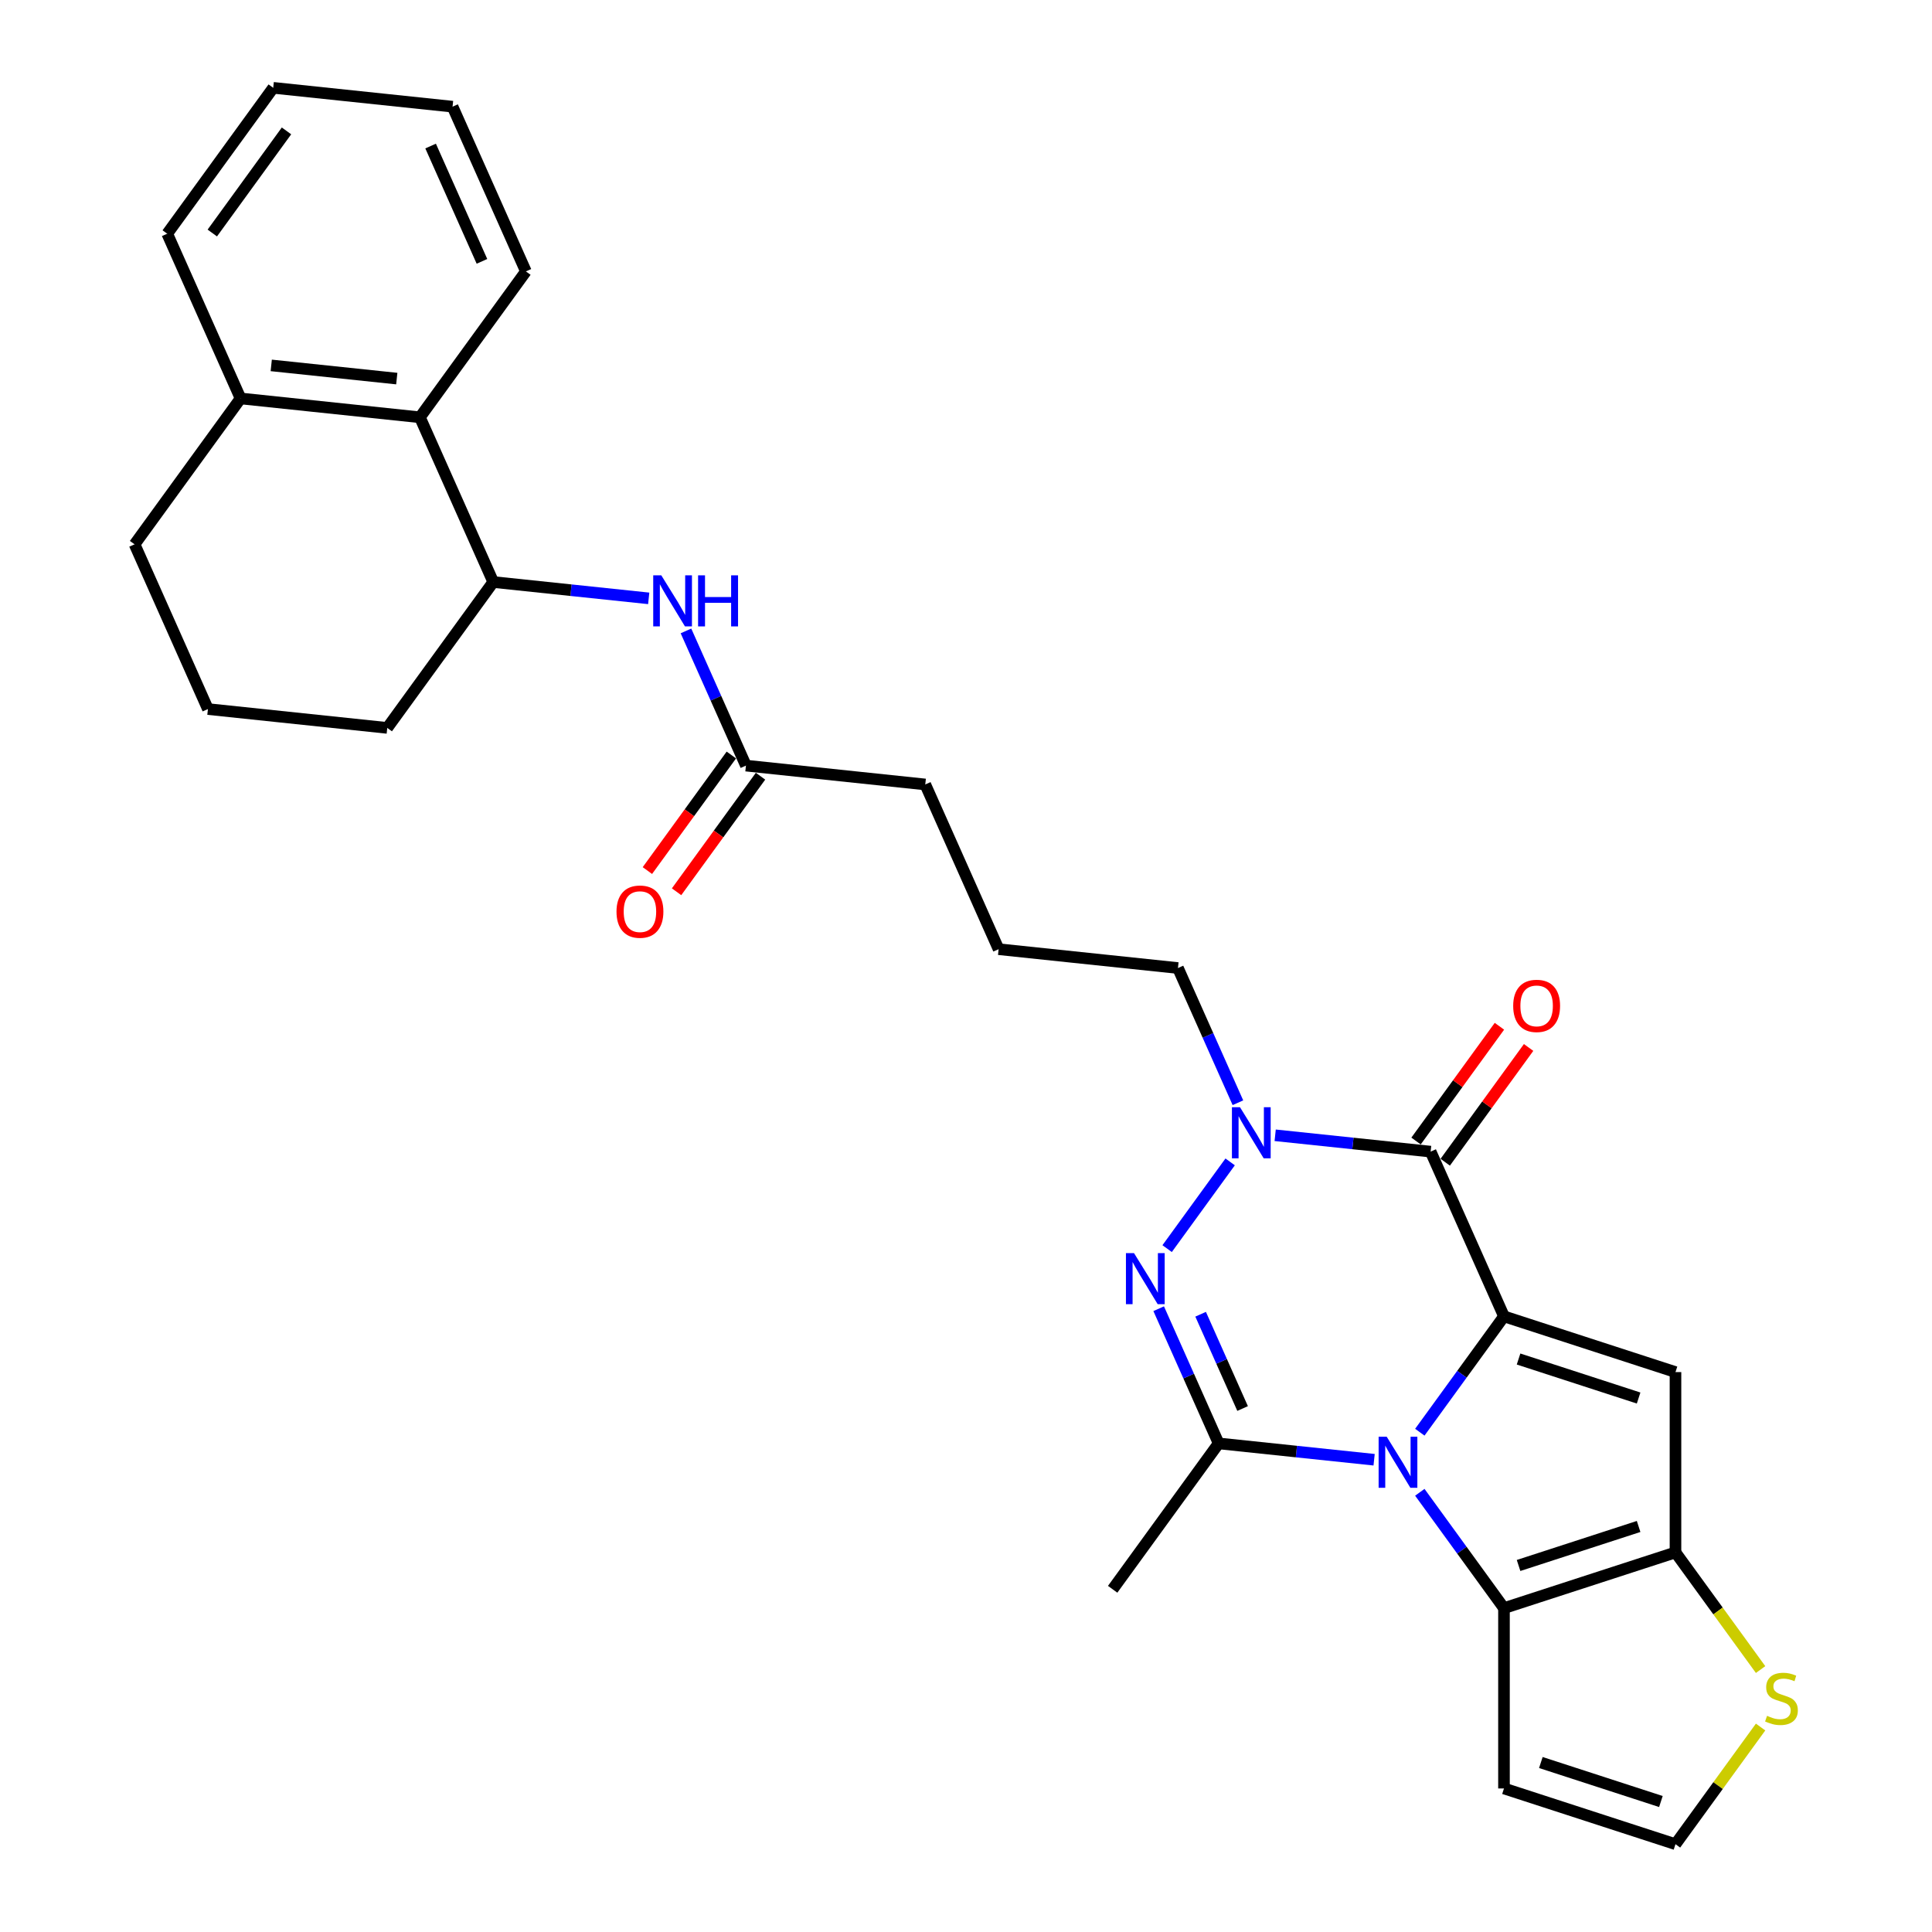 <?xml version='1.0' encoding='iso-8859-1'?>
<svg version='1.1' baseProfile='full'
              xmlns='http://www.w3.org/2000/svg'
                      xmlns:rdkit='http://www.rdkit.org/xml'
                      xmlns:xlink='http://www.w3.org/1999/xlink'
                  xml:space='preserve'
width='1000px' height='1000px' viewBox='0 0 1000 1000'>
<!-- END OF HEADER -->
<rect style='opacity:1.0;fill:#FFFFFF;stroke:none' width='1000' height='1000' x='0' y='0'> </rect>
<path class='bond-0' d='M 778.458,681.346 L 756.676,711.327' style='fill:none;fill-rule:evenodd;stroke:#000000;stroke-width:6px;stroke-linecap:butt;stroke-linejoin:miter;stroke-opacity:1' />
<path class='bond-0' d='M 756.676,711.327 L 734.895,741.307' style='fill:none;fill-rule:evenodd;stroke:#0000FF;stroke-width:6px;stroke-linecap:butt;stroke-linejoin:miter;stroke-opacity:1' />
<path class='bond-1' d='M 778.458,681.346 L 740.495,596.08' style='fill:none;fill-rule:evenodd;stroke:#000000;stroke-width:6px;stroke-linecap:butt;stroke-linejoin:miter;stroke-opacity:1' />
<path class='bond-4' d='M 778.458,681.346 L 867.226,710.189' style='fill:none;fill-rule:evenodd;stroke:#000000;stroke-width:6px;stroke-linecap:butt;stroke-linejoin:miter;stroke-opacity:1' />
<path class='bond-4' d='M 786.005,703.426 L 848.143,723.616' style='fill:none;fill-rule:evenodd;stroke:#000000;stroke-width:6px;stroke-linecap:butt;stroke-linejoin:miter;stroke-opacity:1' />
<path class='bond-2' d='M 711.239,755.558 L 671.006,751.329' style='fill:none;fill-rule:evenodd;stroke:#0000FF;stroke-width:6px;stroke-linecap:butt;stroke-linejoin:miter;stroke-opacity:1' />
<path class='bond-2' d='M 671.006,751.329 L 630.772,747.1' style='fill:none;fill-rule:evenodd;stroke:#000000;stroke-width:6px;stroke-linecap:butt;stroke-linejoin:miter;stroke-opacity:1' />
<path class='bond-6' d='M 734.895,772.406 L 756.676,802.387' style='fill:none;fill-rule:evenodd;stroke:#0000FF;stroke-width:6px;stroke-linecap:butt;stroke-linejoin:miter;stroke-opacity:1' />
<path class='bond-6' d='M 756.676,802.387 L 778.458,832.367' style='fill:none;fill-rule:evenodd;stroke:#000000;stroke-width:6px;stroke-linecap:butt;stroke-linejoin:miter;stroke-opacity:1' />
<path class='bond-5' d='M 740.495,596.08 L 700.262,591.851' style='fill:none;fill-rule:evenodd;stroke:#000000;stroke-width:6px;stroke-linecap:butt;stroke-linejoin:miter;stroke-opacity:1' />
<path class='bond-5' d='M 700.262,591.851 L 660.028,587.622' style='fill:none;fill-rule:evenodd;stroke:#0000FF;stroke-width:6px;stroke-linecap:butt;stroke-linejoin:miter;stroke-opacity:1' />
<path class='bond-15' d='M 748.046,601.566 L 769.625,571.865' style='fill:none;fill-rule:evenodd;stroke:#000000;stroke-width:6px;stroke-linecap:butt;stroke-linejoin:miter;stroke-opacity:1' />
<path class='bond-15' d='M 769.625,571.865 L 791.203,542.165' style='fill:none;fill-rule:evenodd;stroke:#FF0000;stroke-width:6px;stroke-linecap:butt;stroke-linejoin:miter;stroke-opacity:1' />
<path class='bond-15' d='M 732.944,590.593 L 754.523,560.893' style='fill:none;fill-rule:evenodd;stroke:#000000;stroke-width:6px;stroke-linecap:butt;stroke-linejoin:miter;stroke-opacity:1' />
<path class='bond-15' d='M 754.523,560.893 L 776.101,531.193' style='fill:none;fill-rule:evenodd;stroke:#FF0000;stroke-width:6px;stroke-linecap:butt;stroke-linejoin:miter;stroke-opacity:1' />
<path class='bond-19' d='M 630.772,747.1 L 575.911,822.611' style='fill:none;fill-rule:evenodd;stroke:#000000;stroke-width:6px;stroke-linecap:butt;stroke-linejoin:miter;stroke-opacity:1' />
<path class='bond-30' d='M 630.772,747.1 L 615.252,712.242' style='fill:none;fill-rule:evenodd;stroke:#000000;stroke-width:6px;stroke-linecap:butt;stroke-linejoin:miter;stroke-opacity:1' />
<path class='bond-30' d='M 615.252,712.242 L 599.732,677.384' style='fill:none;fill-rule:evenodd;stroke:#0000FF;stroke-width:6px;stroke-linecap:butt;stroke-linejoin:miter;stroke-opacity:1' />
<path class='bond-30' d='M 643.17,729.05 L 632.306,704.649' style='fill:none;fill-rule:evenodd;stroke:#000000;stroke-width:6px;stroke-linecap:butt;stroke-linejoin:miter;stroke-opacity:1' />
<path class='bond-30' d='M 632.306,704.649 L 621.442,680.248' style='fill:none;fill-rule:evenodd;stroke:#0000FF;stroke-width:6px;stroke-linecap:butt;stroke-linejoin:miter;stroke-opacity:1' />
<path class='bond-3' d='M 604.107,646.284 L 636.722,601.393' style='fill:none;fill-rule:evenodd;stroke:#0000FF;stroke-width:6px;stroke-linecap:butt;stroke-linejoin:miter;stroke-opacity:1' />
<path class='bond-7' d='M 867.226,710.189 L 867.226,803.525' style='fill:none;fill-rule:evenodd;stroke:#000000;stroke-width:6px;stroke-linecap:butt;stroke-linejoin:miter;stroke-opacity:1' />
<path class='bond-18' d='M 640.747,570.774 L 625.227,535.915' style='fill:none;fill-rule:evenodd;stroke:#0000FF;stroke-width:6px;stroke-linecap:butt;stroke-linejoin:miter;stroke-opacity:1' />
<path class='bond-18' d='M 625.227,535.915 L 609.707,501.057' style='fill:none;fill-rule:evenodd;stroke:#000000;stroke-width:6px;stroke-linecap:butt;stroke-linejoin:miter;stroke-opacity:1' />
<path class='bond-9' d='M 778.458,832.367 L 778.458,925.703' style='fill:none;fill-rule:evenodd;stroke:#000000;stroke-width:6px;stroke-linecap:butt;stroke-linejoin:miter;stroke-opacity:1' />
<path class='bond-29' d='M 778.458,832.367 L 867.226,803.525' style='fill:none;fill-rule:evenodd;stroke:#000000;stroke-width:6px;stroke-linecap:butt;stroke-linejoin:miter;stroke-opacity:1' />
<path class='bond-29' d='M 786.005,810.287 L 848.143,790.097' style='fill:none;fill-rule:evenodd;stroke:#000000;stroke-width:6px;stroke-linecap:butt;stroke-linejoin:miter;stroke-opacity:1' />
<path class='bond-8' d='M 867.226,803.525 L 889.253,833.842' style='fill:none;fill-rule:evenodd;stroke:#000000;stroke-width:6px;stroke-linecap:butt;stroke-linejoin:miter;stroke-opacity:1' />
<path class='bond-8' d='M 889.253,833.842 L 911.279,864.159' style='fill:none;fill-rule:evenodd;stroke:#CCCC00;stroke-width:6px;stroke-linecap:butt;stroke-linejoin:miter;stroke-opacity:1' />
<path class='bond-13' d='M 911.279,893.911 L 889.253,924.228' style='fill:none;fill-rule:evenodd;stroke:#CCCC00;stroke-width:6px;stroke-linecap:butt;stroke-linejoin:miter;stroke-opacity:1' />
<path class='bond-13' d='M 889.253,924.228 L 867.226,954.545' style='fill:none;fill-rule:evenodd;stroke:#000000;stroke-width:6px;stroke-linecap:butt;stroke-linejoin:miter;stroke-opacity:1' />
<path class='bond-31' d='M 778.458,925.703 L 867.226,954.545' style='fill:none;fill-rule:evenodd;stroke:#000000;stroke-width:6px;stroke-linecap:butt;stroke-linejoin:miter;stroke-opacity:1' />
<path class='bond-31' d='M 797.542,912.276 L 859.68,932.466' style='fill:none;fill-rule:evenodd;stroke:#000000;stroke-width:6px;stroke-linecap:butt;stroke-linejoin:miter;stroke-opacity:1' />
<path class='bond-10' d='M 355.055,326.561 L 370.575,361.419' style='fill:none;fill-rule:evenodd;stroke:#0000FF;stroke-width:6px;stroke-linecap:butt;stroke-linejoin:miter;stroke-opacity:1' />
<path class='bond-10' d='M 370.575,361.419 L 386.095,396.277' style='fill:none;fill-rule:evenodd;stroke:#000000;stroke-width:6px;stroke-linecap:butt;stroke-linejoin:miter;stroke-opacity:1' />
<path class='bond-11' d='M 335.774,309.712 L 295.541,305.483' style='fill:none;fill-rule:evenodd;stroke:#0000FF;stroke-width:6px;stroke-linecap:butt;stroke-linejoin:miter;stroke-opacity:1' />
<path class='bond-11' d='M 295.541,305.483 L 255.307,301.255' style='fill:none;fill-rule:evenodd;stroke:#000000;stroke-width:6px;stroke-linecap:butt;stroke-linejoin:miter;stroke-opacity:1' />
<path class='bond-12' d='M 255.307,301.255 L 217.344,215.988' style='fill:none;fill-rule:evenodd;stroke:#000000;stroke-width:6px;stroke-linecap:butt;stroke-linejoin:miter;stroke-opacity:1' />
<path class='bond-20' d='M 255.307,301.255 L 200.446,376.765' style='fill:none;fill-rule:evenodd;stroke:#000000;stroke-width:6px;stroke-linecap:butt;stroke-linejoin:miter;stroke-opacity:1' />
<path class='bond-16' d='M 217.344,215.988 L 124.519,206.232' style='fill:none;fill-rule:evenodd;stroke:#000000;stroke-width:6px;stroke-linecap:butt;stroke-linejoin:miter;stroke-opacity:1' />
<path class='bond-16' d='M 205.371,195.959 L 140.394,189.13' style='fill:none;fill-rule:evenodd;stroke:#000000;stroke-width:6px;stroke-linecap:butt;stroke-linejoin:miter;stroke-opacity:1' />
<path class='bond-24' d='M 217.344,215.988 L 272.205,140.477' style='fill:none;fill-rule:evenodd;stroke:#000000;stroke-width:6px;stroke-linecap:butt;stroke-linejoin:miter;stroke-opacity:1' />
<path class='bond-14' d='M 386.095,396.277 L 478.92,406.034' style='fill:none;fill-rule:evenodd;stroke:#000000;stroke-width:6px;stroke-linecap:butt;stroke-linejoin:miter;stroke-opacity:1' />
<path class='bond-17' d='M 378.544,390.791 L 356.816,420.697' style='fill:none;fill-rule:evenodd;stroke:#000000;stroke-width:6px;stroke-linecap:butt;stroke-linejoin:miter;stroke-opacity:1' />
<path class='bond-17' d='M 356.816,420.697 L 335.088,450.603' style='fill:none;fill-rule:evenodd;stroke:#FF0000;stroke-width:6px;stroke-linecap:butt;stroke-linejoin:miter;stroke-opacity:1' />
<path class='bond-17' d='M 393.646,401.764 L 371.918,431.669' style='fill:none;fill-rule:evenodd;stroke:#000000;stroke-width:6px;stroke-linecap:butt;stroke-linejoin:miter;stroke-opacity:1' />
<path class='bond-17' d='M 371.918,431.669 L 350.191,461.575' style='fill:none;fill-rule:evenodd;stroke:#FF0000;stroke-width:6px;stroke-linecap:butt;stroke-linejoin:miter;stroke-opacity:1' />
<path class='bond-26' d='M 124.519,206.232 L 86.556,120.965' style='fill:none;fill-rule:evenodd;stroke:#000000;stroke-width:6px;stroke-linecap:butt;stroke-linejoin:miter;stroke-opacity:1' />
<path class='bond-32' d='M 124.519,206.232 L 69.658,281.742' style='fill:none;fill-rule:evenodd;stroke:#000000;stroke-width:6px;stroke-linecap:butt;stroke-linejoin:miter;stroke-opacity:1' />
<path class='bond-21' d='M 609.707,501.057 L 516.883,491.3' style='fill:none;fill-rule:evenodd;stroke:#000000;stroke-width:6px;stroke-linecap:butt;stroke-linejoin:miter;stroke-opacity:1' />
<path class='bond-23' d='M 200.446,376.765 L 107.621,367.009' style='fill:none;fill-rule:evenodd;stroke:#000000;stroke-width:6px;stroke-linecap:butt;stroke-linejoin:miter;stroke-opacity:1' />
<path class='bond-22' d='M 516.883,491.3 L 478.92,406.034' style='fill:none;fill-rule:evenodd;stroke:#000000;stroke-width:6px;stroke-linecap:butt;stroke-linejoin:miter;stroke-opacity:1' />
<path class='bond-25' d='M 107.621,367.009 L 69.658,281.742' style='fill:none;fill-rule:evenodd;stroke:#000000;stroke-width:6px;stroke-linecap:butt;stroke-linejoin:miter;stroke-opacity:1' />
<path class='bond-27' d='M 272.205,140.477 L 234.242,55.211' style='fill:none;fill-rule:evenodd;stroke:#000000;stroke-width:6px;stroke-linecap:butt;stroke-linejoin:miter;stroke-opacity:1' />
<path class='bond-27' d='M 249.458,135.28 L 222.883,75.593' style='fill:none;fill-rule:evenodd;stroke:#000000;stroke-width:6px;stroke-linecap:butt;stroke-linejoin:miter;stroke-opacity:1' />
<path class='bond-33' d='M 86.556,120.965 L 141.418,45.455' style='fill:none;fill-rule:evenodd;stroke:#000000;stroke-width:6px;stroke-linecap:butt;stroke-linejoin:miter;stroke-opacity:1' />
<path class='bond-33' d='M 109.887,120.611 L 148.29,67.753' style='fill:none;fill-rule:evenodd;stroke:#000000;stroke-width:6px;stroke-linecap:butt;stroke-linejoin:miter;stroke-opacity:1' />
<path class='bond-28' d='M 234.242,55.211 L 141.418,45.455' style='fill:none;fill-rule:evenodd;stroke:#000000;stroke-width:6px;stroke-linecap:butt;stroke-linejoin:miter;stroke-opacity:1' />
<path  class='atom-1' d='M 717.754 743.64
L 726.416 757.641
Q 727.274 759.022, 728.656 761.523
Q 730.037 764.025, 730.112 764.174
L 730.112 743.64
L 733.621 743.64
L 733.621 770.073
L 730 770.073
L 720.704 754.766
Q 719.621 752.974, 718.463 750.92
Q 717.343 748.867, 717.007 748.232
L 717.007 770.073
L 713.573 770.073
L 713.573 743.64
L 717.754 743.64
' fill='#0000FF'/>
<path  class='atom-4' d='M 586.966 648.617
L 595.628 662.618
Q 596.487 663.999, 597.868 666.501
Q 599.249 669.002, 599.324 669.151
L 599.324 648.617
L 602.833 648.617
L 602.833 675.05
L 599.212 675.05
L 589.916 659.743
Q 588.833 657.951, 587.676 655.898
Q 586.556 653.844, 586.22 653.209
L 586.22 675.05
L 582.785 675.05
L 582.785 648.617
L 586.966 648.617
' fill='#0000FF'/>
<path  class='atom-6' d='M 641.828 573.107
L 650.489 587.107
Q 651.348 588.489, 652.729 590.99
Q 654.111 593.492, 654.185 593.641
L 654.185 573.107
L 657.695 573.107
L 657.695 599.54
L 654.073 599.54
L 644.777 584.233
Q 643.694 582.441, 642.537 580.387
Q 641.417 578.334, 641.081 577.699
L 641.081 599.54
L 637.646 599.54
L 637.646 573.107
L 641.828 573.107
' fill='#0000FF'/>
<path  class='atom-9' d='M 914.621 888.107
Q 914.92 888.219, 916.152 888.742
Q 917.384 889.265, 918.728 889.601
Q 920.109 889.899, 921.453 889.899
Q 923.954 889.899, 925.411 888.705
Q 926.867 887.473, 926.867 885.345
Q 926.867 883.889, 926.12 882.993
Q 925.411 882.096, 924.29 881.611
Q 923.17 881.126, 921.304 880.566
Q 918.952 879.856, 917.533 879.184
Q 916.152 878.512, 915.144 877.094
Q 914.173 875.675, 914.173 873.286
Q 914.173 869.963, 916.413 867.909
Q 918.69 865.856, 923.17 865.856
Q 926.232 865.856, 929.704 867.312
L 928.845 870.187
Q 925.672 868.88, 923.282 868.88
Q 920.706 868.88, 919.288 869.963
Q 917.869 871.008, 917.906 872.838
Q 917.906 874.256, 918.616 875.115
Q 919.362 875.974, 920.408 876.459
Q 921.49 876.944, 923.282 877.504
Q 925.672 878.251, 927.091 878.998
Q 928.509 879.744, 929.517 881.275
Q 930.563 882.768, 930.563 885.345
Q 930.563 889.003, 928.099 890.982
Q 925.672 892.923, 921.602 892.923
Q 919.25 892.923, 917.458 892.401
Q 915.704 891.915, 913.613 891.057
L 914.621 888.107
' fill='#CCCC00'/>
<path  class='atom-11' d='M 342.289 297.794
L 350.95 311.795
Q 351.809 313.176, 353.191 315.678
Q 354.572 318.179, 354.647 318.328
L 354.647 297.794
L 358.156 297.794
L 358.156 324.227
L 354.535 324.227
L 345.238 308.92
Q 344.156 307.128, 342.998 305.075
Q 341.878 303.021, 341.542 302.387
L 341.542 324.227
L 338.107 324.227
L 338.107 297.794
L 342.289 297.794
' fill='#0000FF'/>
<path  class='atom-11' d='M 361.329 297.794
L 364.914 297.794
L 364.914 309.032
L 378.429 309.032
L 378.429 297.794
L 382.013 297.794
L 382.013 324.227
L 378.429 324.227
L 378.429 312.019
L 364.914 312.019
L 364.914 324.227
L 361.329 324.227
L 361.329 297.794
' fill='#0000FF'/>
<path  class='atom-16' d='M 783.223 520.644
Q 783.223 514.297, 786.359 510.75
Q 789.495 507.203, 795.357 507.203
Q 801.218 507.203, 804.354 510.75
Q 807.49 514.297, 807.49 520.644
Q 807.49 527.065, 804.317 530.724
Q 801.144 534.346, 795.357 534.346
Q 789.533 534.346, 786.359 530.724
Q 783.223 527.103, 783.223 520.644
M 795.357 531.359
Q 799.389 531.359, 801.554 528.671
Q 803.757 525.945, 803.757 520.644
Q 803.757 515.454, 801.554 512.841
Q 799.389 510.19, 795.357 510.19
Q 791.325 510.19, 789.122 512.804
Q 786.957 515.417, 786.957 520.644
Q 786.957 525.983, 789.122 528.671
Q 791.325 531.359, 795.357 531.359
' fill='#FF0000'/>
<path  class='atom-18' d='M 319.1 471.863
Q 319.1 465.516, 322.236 461.969
Q 325.372 458.422, 331.233 458.422
Q 337.095 458.422, 340.231 461.969
Q 343.367 465.516, 343.367 471.863
Q 343.367 478.284, 340.194 481.943
Q 337.02 485.564, 331.233 485.564
Q 325.409 485.564, 322.236 481.943
Q 319.1 478.321, 319.1 471.863
M 331.233 482.578
Q 335.266 482.578, 337.431 479.889
Q 339.634 477.164, 339.634 471.863
Q 339.634 466.673, 337.431 464.06
Q 335.266 461.409, 331.233 461.409
Q 327.201 461.409, 324.999 464.022
Q 322.833 466.636, 322.833 471.863
Q 322.833 477.201, 324.999 479.889
Q 327.201 482.578, 331.233 482.578
' fill='#FF0000'/>
</svg>
